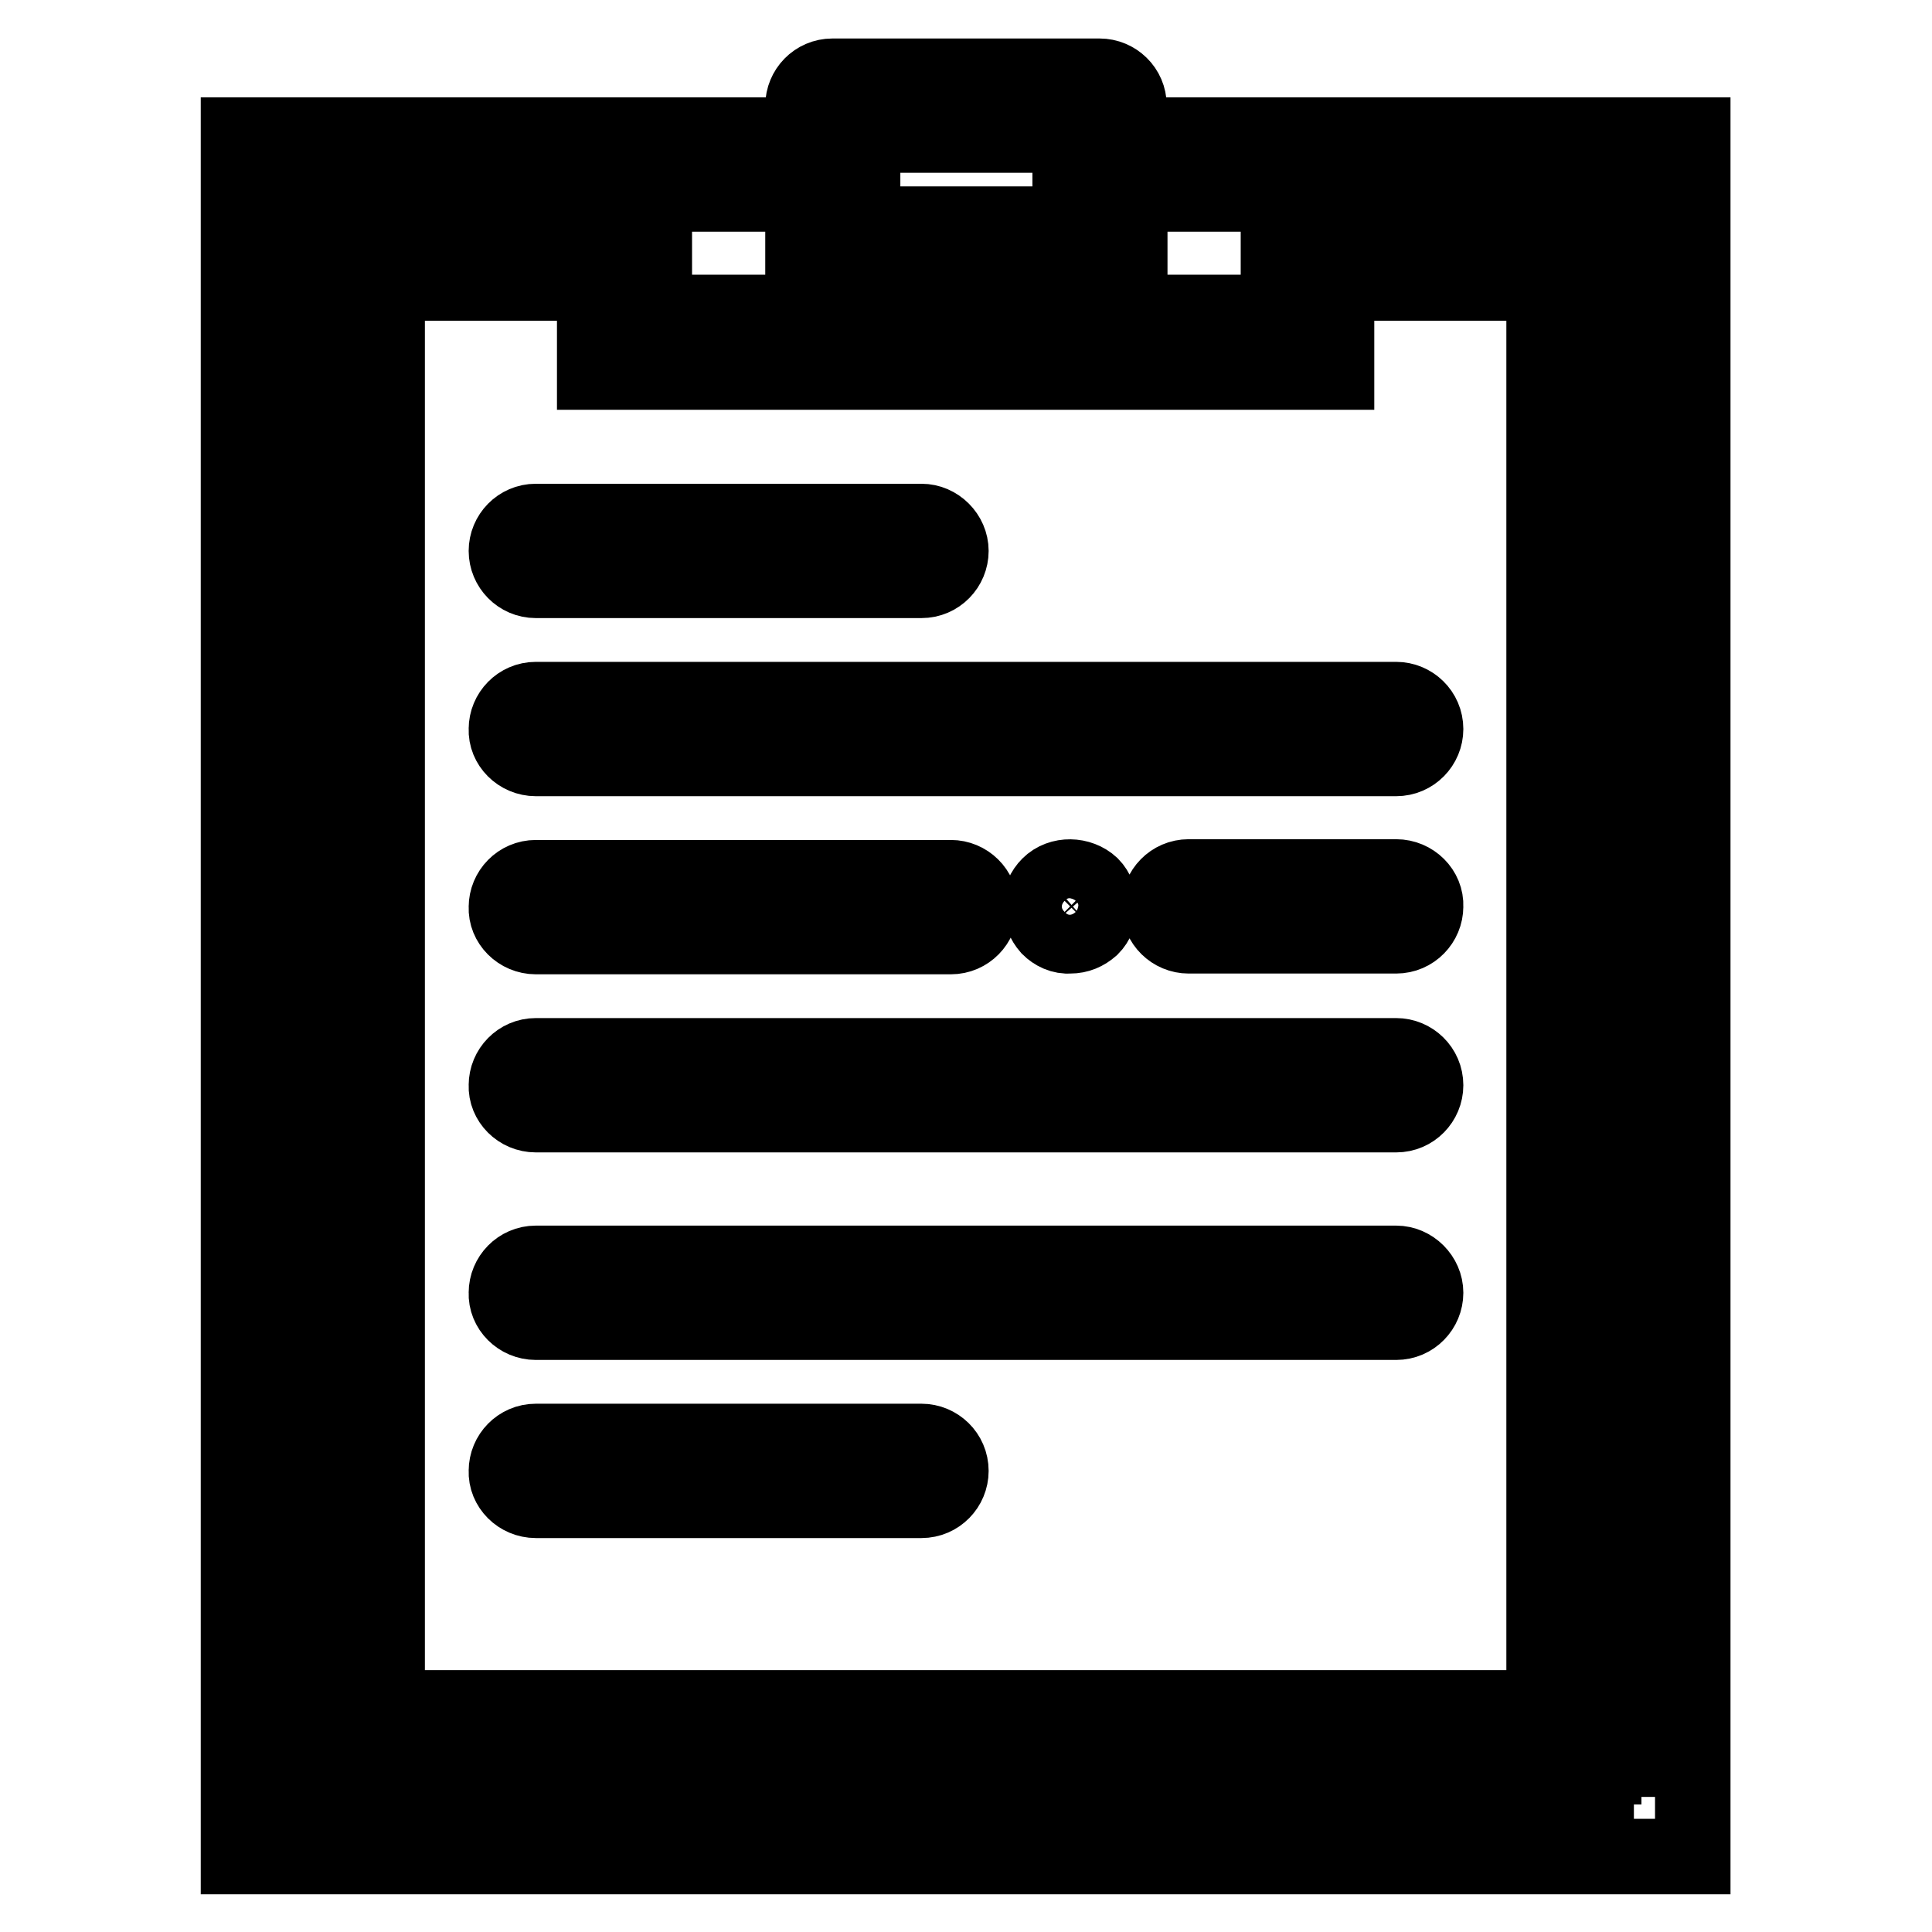 <?xml version="1.0" encoding="utf-8"?>
<!-- Svg Vector Icons : http://www.onlinewebfonts.com/icon -->
<!DOCTYPE svg PUBLIC "-//W3C//DTD SVG 1.1//EN" "http://www.w3.org/Graphics/SVG/1.1/DTD/svg11.dtd">
<svg version="1.1" xmlns="http://www.w3.org/2000/svg" xmlns:xlink="http://www.w3.org/1999/xlink" x="0px" y="0px" viewBox="0 0 256 256" enable-background="new 0 0 256 256" xml:space="preserve">
<g> <path stroke-width="10" fill-opacity="0" stroke="#000000"  d="M71,76.9h51.1c2.2,0,3.9-1.8,3.9-3.9s-1.8-3.9-3.9-3.9c0,0,0,0,0,0H71c-2.2,0-3.9,1.8-3.9,3.9 S68.8,76.9,71,76.9C71,76.9,71,76.9,71,76.9z M71,198.8h51.1c2.2,0,3.9-1.8,3.9-3.9c0-2.2-1.8-3.9-3.9-3.9l0,0H71 c-2.2,0-3.9,1.8-3.9,3.9C67,197,68.8,198.8,71,198.8C71,198.8,71,198.8,71,198.8z M71,100.5H185c2.2,0,3.9-1.8,3.9-3.9 c0-2.2-1.8-3.9-3.9-3.9c0,0,0,0,0,0H71c-2.2,0-3.9,1.8-3.9,3.9C67,98.7,68.8,100.5,71,100.5C71,100.5,71,100.5,71,100.5z M71,147.7 H185c2.2,0,3.9-1.8,3.9-3.9c0-2.2-1.8-3.9-3.9-3.9l0,0H71c-2.2,0-3.9,1.8-3.9,3.9C67,145.9,68.8,147.7,71,147.7 C71,147.7,71,147.7,71,147.7z M71,175.2H185c2.2,0,3.9-1.8,3.9-3.9s-1.8-3.9-3.9-3.9l0,0H71c-2.2,0-3.9,1.8-3.9,3.9 C67,173.4,68.8,175.2,71,175.2C71,175.2,71,175.2,71,175.2L71,175.2z M71,124.1H126c2.2,0,3.9-1.8,3.9-3.9c0-2.2-1.8-3.9-3.9-3.9 c0,0,0,0,0,0H71c-2.2,0-3.9,1.8-3.9,3.9C67,122.3,68.8,124.1,71,124.1C71,124.1,71,124.1,71,124.1z M185,116.2h-27.5 c-2.2,0-3.9,1.8-3.9,3.9c0,2.2,1.8,3.9,3.9,3.9c0,0,0,0,0,0H185c2.2,0,3.9-1.8,3.9-3.9C189,118,187.2,116.2,185,116.2 C185,116.2,185,116.2,185,116.2z M139,117.3c-0.7,0.7-1.2,1.7-1.1,2.8c0,1,0.4,2,1.1,2.8c0.7,0.7,1.7,1.2,2.8,1.1 c1.1,0,2-0.4,2.8-1.1c0.7-0.7,1.1-1.7,1.1-2.8c0-1-0.4-2.1-1.1-2.8C143.1,115.9,140.5,115.8,139,117.3L139,117.3z"/> <path stroke-width="10" fill-opacity="0" stroke="#000000"  d="M173.2,17.9h-23.6v-3.9c0-2.2-1.8-3.9-3.9-3.9h-35.4c-2.2,0-3.9,1.8-3.9,3.9l0,0v3.9H31.6V246h192.7V17.9 H173.2L173.2,17.9z M141.8,17.9v11.8h-27.5V17.9H141.8z M106.4,25.7v11.8h43.3V25.7h19.7v15.7H86.7V25.7H106.4z M78.8,45.4v3.9 h98.3V37.5h27.5v188.8H51.3V37.5h27.5V45.4z M216.5,238.1h-177V25.7h39.3v3.9H43.4v204.5h169.1V29.7h-35.4v-3.9h39.3V238.1 L216.5,238.1z"/></g>
</svg>